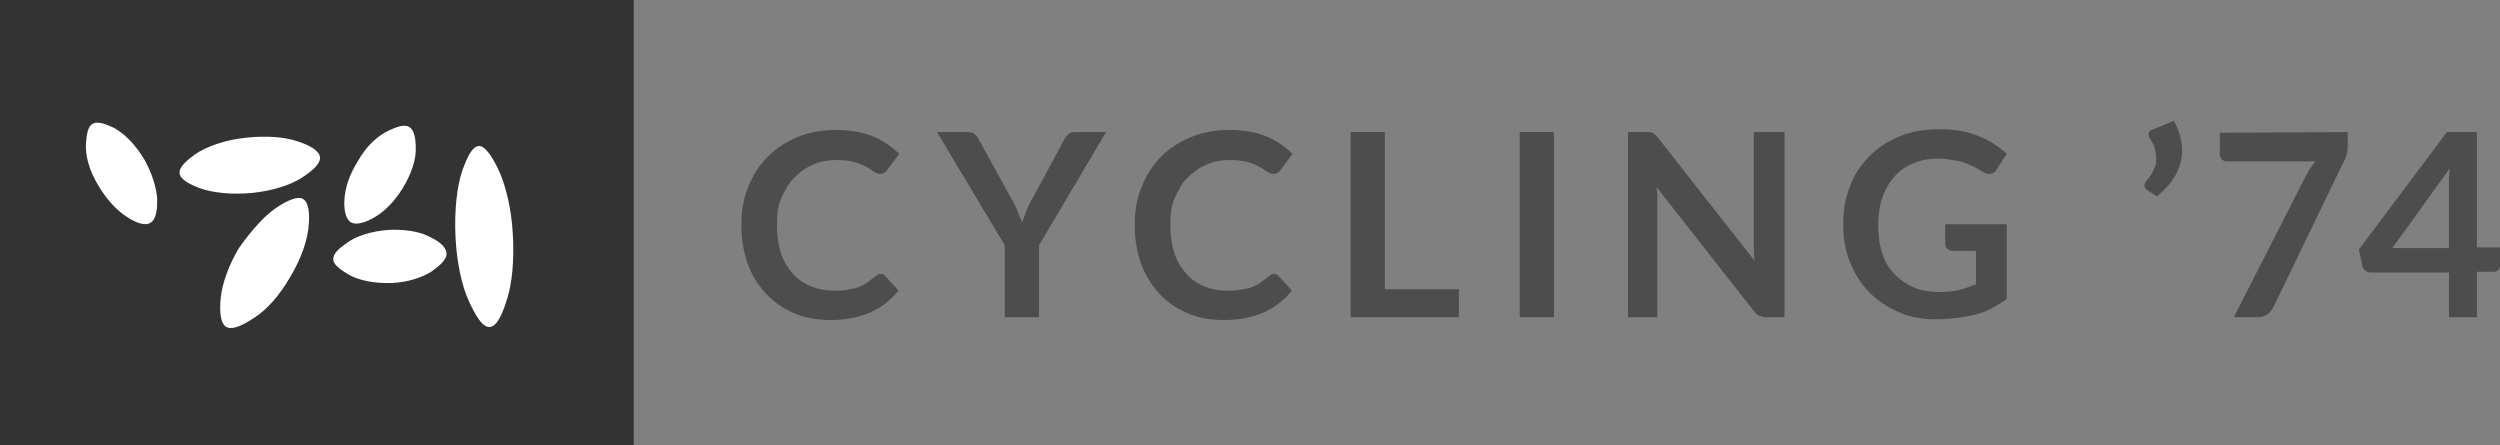 <?xml version="1.0" encoding="utf-8"?>
<!-- Generator: Adobe Illustrator 19.2.1, SVG Export Plug-In . SVG Version: 6.00 Build 0)  -->
<!DOCTYPE svg PUBLIC "-//W3C//DTD SVG 1.1//EN" "http://www.w3.org/Graphics/SVG/1.1/DTD/svg11.dtd">
<svg version="1.1" id="Layer_1" xmlns="http://www.w3.org/2000/svg" xmlns:xlink="http://www.w3.org/1999/xlink" x="0px" y="0px"
	 width="100%" height="100%" viewBox="0 0 357.8 63.7" enable-background="new 0 0 357.8 63.7" xml:space="preserve">
<rect x="0" y="0" width="357.8" height="63.7" fill="#808080" stroke="none"/>
<g>
	<polygon fill-rule="evenodd" clip-rule="evenodd" fill="#333333" points="90.7,0 0,0 0,63.7 90.7,63.7 90.7,0 	"/>
	<path fill="#4D4D4D" d="M126,39.2c0.3,0,0.5,0.1,0.7,0.3l1.9,2.1c-1.1,1.3-2.4,2.4-4,3.1c-1.6,0.7-3.5,1.1-5.7,1.1
		c-2,0-3.7-0.3-5.3-1c-1.6-0.7-2.9-1.6-4-2.8c-1.1-1.2-2-2.6-2.6-4.3c-0.6-1.7-0.9-3.5-0.9-5.5c0-2,0.3-3.8,1-5.5
		c0.7-1.7,1.6-3.1,2.8-4.3c1.2-1.2,2.6-2.1,4.3-2.8c1.7-0.7,3.5-1,5.5-1c2,0,3.7,0.3,5.2,0.9c1.5,0.6,2.7,1.5,3.8,2.5l-1.7,2.3
		c-0.1,0.1-0.2,0.3-0.4,0.4c-0.2,0.1-0.4,0.2-0.6,0.2c-0.3,0-0.6-0.1-0.9-0.3c-0.3-0.2-0.7-0.5-1.1-0.7c-0.5-0.3-1-0.5-1.7-0.7
		c-0.7-0.2-1.6-0.3-2.6-0.3c-1.2,0-2.4,0.2-3.4,0.7c-1,0.4-1.9,1.1-2.7,1.9c-0.8,0.8-1.3,1.8-1.8,2.9s-0.6,2.5-0.6,3.9
		c0,1.5,0.2,2.8,0.6,4c0.4,1.2,1,2.1,1.7,2.9c0.7,0.8,1.6,1.4,2.6,1.8c1,0.4,2,0.6,3.2,0.6c0.7,0,1.3,0,1.8-0.1
		c0.5-0.1,1-0.2,1.5-0.3c0.5-0.2,0.9-0.4,1.3-0.6c0.4-0.3,0.8-0.6,1.2-0.9c0.1-0.1,0.3-0.2,0.4-0.3C125.7,39.2,125.8,39.2,126,39.2
		L126,39.2z"/>
	<path fill="#4D4D4D" d="M148.7,35.1v10.3h-4.9V35.1l-9.7-16.2h4.4c0.4,0,0.8,0.1,1,0.3s0.5,0.5,0.6,0.8l4.9,8.9
		c0.3,0.5,0.5,1,0.7,1.5c0.2,0.5,0.4,0.9,0.6,1.4c0.2-0.5,0.3-0.9,0.5-1.4c0.2-0.5,0.4-1,0.7-1.5l4.8-8.9c0.1-0.3,0.3-0.5,0.6-0.8
		c0.3-0.2,0.6-0.3,1-0.3h4.4L148.7,35.1L148.7,35.1z"/>
	<path fill="#4D4D4D" d="M182.3,39.2c0.3,0,0.5,0.1,0.7,0.3l1.9,2.1c-1.1,1.3-2.4,2.4-4,3.1c-1.6,0.7-3.5,1.1-5.7,1.1
		c-2,0-3.7-0.3-5.3-1c-1.6-0.7-2.9-1.6-4-2.8c-1.1-1.2-2-2.6-2.6-4.3c-0.6-1.7-0.9-3.5-0.9-5.5c0-2,0.3-3.8,1-5.5
		c0.7-1.7,1.6-3.1,2.8-4.3c1.2-1.2,2.6-2.1,4.3-2.8c1.7-0.7,3.5-1,5.5-1c2,0,3.7,0.3,5.2,0.9c1.5,0.6,2.7,1.5,3.8,2.5l-1.7,2.3
		c-0.1,0.1-0.2,0.3-0.4,0.4c-0.2,0.1-0.4,0.2-0.6,0.2c-0.3,0-0.6-0.1-0.9-0.3c-0.3-0.2-0.7-0.5-1.1-0.7c-0.5-0.3-1-0.5-1.7-0.7
		c-0.7-0.2-1.6-0.3-2.6-0.3c-1.2,0-2.4,0.2-3.4,0.7c-1,0.4-1.9,1.1-2.7,1.9c-0.8,0.8-1.3,1.8-1.8,2.9s-0.6,2.5-0.6,3.9
		c0,1.5,0.2,2.8,0.6,4c0.4,1.2,1,2.1,1.7,2.9c0.7,0.8,1.6,1.4,2.6,1.8c1,0.4,2,0.6,3.2,0.6c0.7,0,1.3,0,1.8-0.1
		c0.5-0.1,1-0.2,1.5-0.3c0.5-0.2,0.9-0.4,1.3-0.6c0.4-0.3,0.8-0.6,1.2-0.9c0.1-0.1,0.3-0.2,0.4-0.3C182,39.2,182.2,39.2,182.3,39.2
		L182.3,39.2z"/>
	<polygon fill="#4D4D4D" points="198.2,41.4 208.8,41.4 208.8,45.4 193.3,45.4 193.3,18.9 198.2,18.9 198.2,41.4 	"/>
	<polygon fill="#4D4D4D" points="222.4,45.4 217.5,45.4 217.5,18.9 222.4,18.9 222.4,45.4 	"/>
	<path fill="#4D4D4D" d="M235.5,18.9c0.2,0,0.4,0,0.6,0c0.1,0,0.3,0.1,0.4,0.1c0.1,0.1,0.2,0.1,0.3,0.2c0.1,0.1,0.2,0.2,0.4,0.4
		l13.9,17.7c0-0.4-0.1-0.8-0.1-1.3c0-0.4,0-0.8,0-1.1V18.9h4.4v26.5h-2.6c-0.4,0-0.7-0.1-1-0.2c-0.3-0.1-0.5-0.3-0.8-0.7l-13.9-17.7
		c0,0.4,0.1,0.8,0.1,1.2c0,0.4,0,0.7,0,1.1v16.3H233V18.9L235.5,18.9L235.5,18.9z"/>
	<path fill="#4D4D4D" d="M277.5,41.8c1.1,0,2.1-0.1,2.9-0.3c0.8-0.2,1.6-0.5,2.4-0.8v-4.8h-3.3c-0.3,0-0.6-0.1-0.8-0.3
		c-0.2-0.2-0.3-0.4-0.3-0.7v-2.8h8.8v10.7c-0.7,0.5-1.4,0.9-2.1,1.3c-0.7,0.4-1.5,0.7-2.3,0.9c-0.8,0.2-1.7,0.4-2.7,0.5
		c-0.9,0.1-2,0.2-3,0.2c-1.9,0-3.7-0.3-5.3-1c-1.6-0.7-3-1.6-4.2-2.8c-1.2-1.2-2.1-2.6-2.8-4.3c-0.7-1.7-1-3.5-1-5.5
		c0-2,0.3-3.8,1-5.5c0.6-1.7,1.6-3.1,2.8-4.3c1.2-1.2,2.6-2.1,4.3-2.8c1.7-0.7,3.6-1,5.7-1c2.2,0,4,0.3,5.6,1c1.6,0.6,2.9,1.5,4,2.5
		l-1.4,2.2c-0.3,0.5-0.7,0.7-1.1,0.7c-0.3,0-0.6-0.1-0.9-0.3c-0.4-0.2-0.8-0.5-1.2-0.7c-0.4-0.2-0.9-0.4-1.4-0.6
		c-0.5-0.2-1.1-0.3-1.7-0.4c-0.6-0.1-1.3-0.2-2.1-0.2c-1.3,0-2.5,0.2-3.6,0.7c-1.1,0.4-2,1.1-2.7,1.9c-0.7,0.8-1.3,1.8-1.7,3
		c-0.4,1.2-0.6,2.4-0.6,3.9c0,1.5,0.2,2.9,0.6,4.1c0.4,1.2,1,2.2,1.8,3c0.8,0.8,1.7,1.4,2.8,1.9C275.1,41.6,276.2,41.8,277.5,41.8
		L277.5,41.8z"/>
	<path fill="#4D4D4D" d="M311.1,17.3c0.4,0.7,0.7,1.4,0.9,2.1c0.2,0.7,0.3,1.4,0.3,2.1c0,1.2-0.3,2.4-0.9,3.5
		c-0.6,1.1-1.5,2.1-2.7,3.1l-1.4-0.9c-0.1-0.1-0.2-0.2-0.3-0.3c0-0.1-0.1-0.2-0.1-0.3c0-0.2,0.1-0.4,0.2-0.6
		c0.2-0.2,0.3-0.4,0.5-0.6c0.2-0.2,0.3-0.5,0.5-0.8c0.1-0.3,0.3-0.6,0.4-0.9c0.1-0.3,0.1-0.7,0.1-1.1c0-0.4-0.1-0.9-0.2-1.3
		c-0.1-0.5-0.4-1-0.7-1.5c-0.1-0.2-0.2-0.3-0.2-0.5c0-0.4,0.2-0.7,0.7-0.8L311.1,17.3L311.1,17.3z"/>
	<path fill="#4D4D4D" d="M336,18.9v2c0,0.6-0.1,1.1-0.2,1.4c-0.1,0.4-0.3,0.7-0.4,0.9l-10,20.7c-0.2,0.4-0.5,0.8-0.9,1.1
		c-0.4,0.3-0.9,0.4-1.5,0.4h-3.3L330,25.2c0.4-0.8,0.9-1.5,1.4-2.1h-12.7c-0.3,0-0.5-0.1-0.7-0.3c-0.2-0.2-0.3-0.5-0.3-0.7v-3.1
		L336,18.9L336,18.9z"/>
	<path fill="#4D4D4D" d="M354.5,35.4h3.3v2.6c0,0.2-0.1,0.5-0.2,0.6c-0.2,0.2-0.4,0.3-0.7,0.3h-2.4v6.5h-4V39h-11.2
		c-0.3,0-0.6-0.1-0.8-0.3c-0.2-0.2-0.4-0.4-0.4-0.7l-0.5-2.3l12.6-16.8h4.3L354.5,35.4L354.5,35.4z M350.5,26.8c0-0.4,0-0.8,0-1.3
		c0-0.5,0.1-0.9,0.1-1.4l-8.2,11.4h8.1V26.8L350.5,26.8z"/>
	<path fill="#FFFFFF" d="M39.9,29.5c1.3-0.8,2.7-1.5,3.5-1c0.8,0.5,0.9,2.1,0.8,3.5c-0.1,2.1-1,4.9-2.7,7.7c-1.5,2.6-3.3,4.6-5,5.7
		c-1.5,1-3.1,1.9-4.1,1.4c-0.9-0.5-1-2.4-0.8-4.2c0.2-2,1.1-4.6,2.6-7.1C36.1,32.8,38.1,30.6,39.9,29.5"/>
	<path fill="#FFFFFF" d="M12.3,20.6c0.1-1.2,0.2-2.5,1-2.9c0.7-0.4,2,0.1,3,0.6c1.5,0.8,3.1,2.4,4.4,4.6c1.1,2,1.7,4,1.8,5.6
		c0,1.4-0.1,2.9-1,3.4c-0.8,0.5-2.2-0.1-3.4-0.9c-1.4-0.9-2.8-2.4-4-4.4C12.8,24.5,12.2,22.3,12.3,20.6"/>
	<path fill="#FFFFFF" d="M55.6,18.7c1.1-0.5,2.3-1,3-0.5c0.7,0.4,0.9,1.7,0.9,2.9c0.1,1.6-0.6,3.8-1.9,5.9c-1.2,1.9-2.6,3.3-4,4.1
		c-1.2,0.7-2.6,1.2-3.4,0.7c-0.8-0.5-1-2-0.9-3.3c0.1-1.6,0.7-3.5,1.9-5.4C52.4,20.9,54.1,19.4,55.6,18.7"/>
	<path fill="#FFFFFF" d="M49.9,39.3c-1-0.6-2.1-1.3-2.2-2.1c-0.1-0.9,0.9-1.7,1.9-2.4c1.3-1,3.5-1.7,6-1.9c2.2-0.1,4.3,0.2,5.7,0.9
		c1.3,0.6,2.5,1.4,2.6,2.4c0.1,1-1.1,1.9-2.2,2.7c-1.3,0.8-3.3,1.5-5.6,1.6C53.5,40.6,51.3,40.1,49.9,39.3"/>
	<path fill="#FFFFFF" d="M66.2,24.3c0.6-1.6,1.3-3.3,2.3-3.4c0.9-0.1,1.9,1.5,2.7,3.1c1.1,2.2,2,5.7,2.2,9.6
		c0.2,3.6-0.1,6.9-0.8,9.1c-0.6,2-1.4,4-2.5,4.1c-1.1,0.1-2.1-1.8-3-3.7c-1-2.2-1.7-5.4-1.9-9C65,30.1,65.4,26.6,66.2,24.3"/>
	<path fill="#FFFFFF" d="M28.5,26.9c-1.3-0.5-2.7-1.2-2.8-2.1c-0.1-0.9,1.1-1.9,2.2-2.7c1.6-1.1,4.3-2.1,7.4-2.4
		c2.8-0.3,5.4-0.1,7.2,0.5c1.6,0.5,3.2,1.3,3.3,2.3c0.1,1-1.3,2.1-2.7,3c-1.6,1-4.1,1.8-6.9,2.1C33.2,27.9,30.4,27.6,28.5,26.9"/>
</g>
</svg>
